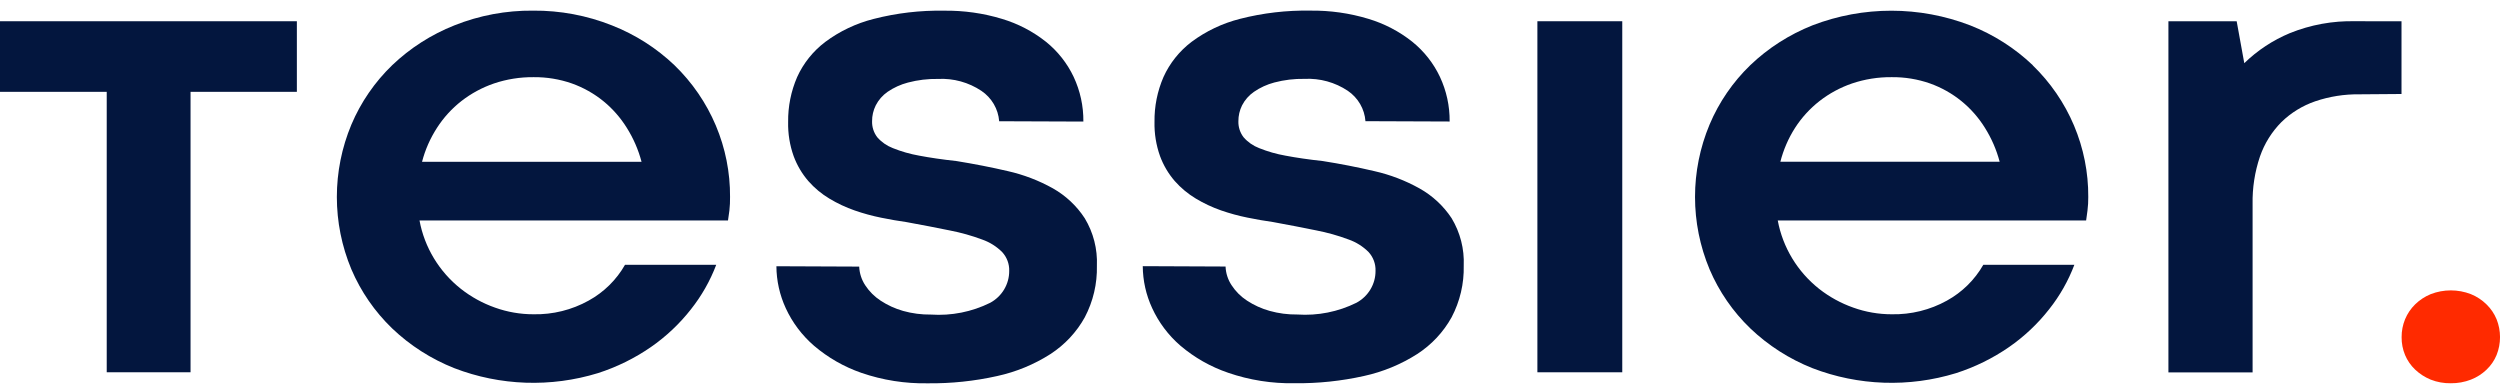 <svg width="161" height="25" viewBox="0 0 161 25" fill="none" xmlns="http://www.w3.org/2000/svg">
<g clip-path="url(#clip0_58_149)">
<path d="M154.664 21.711C154.661 21.316 154.737 20.925 154.887 20.559C155.036 20.201 155.255 19.876 155.533 19.603C155.821 19.321 156.162 19.097 156.537 18.943C157.369 18.62 158.295 18.62 159.127 18.943C159.503 19.096 159.844 19.32 160.131 19.603C160.411 19.875 160.631 20.2 160.78 20.559C161.076 21.3 161.076 22.124 160.78 22.864C160.633 23.22 160.412 23.542 160.131 23.809C159.843 24.085 159.502 24.303 159.127 24.448C158.715 24.607 158.275 24.686 157.832 24.681C157.389 24.689 156.949 24.61 156.537 24.448C156.164 24.295 155.824 24.076 155.533 23.8C155.255 23.536 155.036 23.218 154.887 22.867C154.735 22.5 154.659 22.107 154.664 21.711Z" fill="#FF2A00"/>
<path d="M0 5.914H6.873V23.974H12.271V5.914H19.118V1.368H0V5.914Z" fill="#03163E"/>
<path d="M43.437 4.201C42.277 3.096 40.91 2.225 39.411 1.636C37.798 0.994 36.072 0.671 34.331 0.685C32.596 0.668 30.875 0.99 29.267 1.632C27.775 2.223 26.415 3.094 25.26 4.196C24.132 5.285 23.238 6.586 22.63 8.021C21.381 11.008 21.381 14.36 22.63 17.347C23.239 18.772 24.13 20.064 25.251 21.146C26.405 22.248 27.766 23.119 29.258 23.71C32.214 24.848 35.475 24.961 38.505 24.03C39.722 23.639 40.872 23.073 41.92 22.349C42.897 21.671 43.766 20.852 44.496 19.92C45.184 19.052 45.734 18.085 46.125 17.053H40.251C39.701 18.02 38.89 18.819 37.907 19.36C36.825 19.961 35.598 20.265 34.355 20.239C33.511 20.24 32.673 20.095 31.879 19.81C31.084 19.53 30.341 19.122 29.682 18.603C28.284 17.498 27.337 15.933 27.016 14.197H46.883C46.911 13.991 46.942 13.78 46.973 13.56C47.005 13.268 47.019 12.975 47.015 12.681C47.025 11.103 46.714 9.54 46.099 8.083C45.484 6.626 44.578 5.306 43.435 4.2L43.437 4.201ZM27.18 10.418C27.381 9.644 27.706 8.907 28.142 8.233C28.564 7.576 29.095 6.992 29.714 6.508C30.344 6.018 31.053 5.635 31.811 5.375C32.633 5.098 33.497 4.961 34.366 4.969C35.206 4.961 36.04 5.098 36.831 5.375C37.565 5.637 38.247 6.02 38.85 6.508C39.45 6.997 39.962 7.58 40.367 8.233C40.793 8.911 41.112 9.647 41.315 10.418H27.18Z" fill="#03163E"/>
<path d="M67.809 12.131C66.902 11.625 65.925 11.251 64.909 11.021C63.822 10.767 62.724 10.555 61.605 10.373C60.684 10.273 59.882 10.154 59.198 10.024C58.616 9.921 58.047 9.759 57.5 9.539C57.112 9.39 56.767 9.15 56.496 8.839C56.269 8.543 56.151 8.178 56.162 7.807C56.159 7.453 56.24 7.103 56.399 6.785C56.576 6.439 56.836 6.14 57.157 5.916C57.557 5.642 58.003 5.439 58.473 5.316C59.106 5.149 59.76 5.071 60.415 5.083C61.405 5.034 62.384 5.304 63.204 5.852C63.531 6.073 63.803 6.364 64.001 6.702C64.199 7.041 64.317 7.419 64.347 7.808L69.769 7.829C69.779 6.836 69.566 5.854 69.144 4.952C68.729 4.075 68.119 3.301 67.358 2.689C66.522 2.026 65.564 1.526 64.536 1.218C63.326 0.85 62.065 0.672 60.798 0.688C59.271 0.661 57.747 0.839 56.268 1.218C55.138 1.503 54.076 2.007 53.145 2.701C52.361 3.295 51.739 4.072 51.336 4.962C50.941 5.875 50.744 6.86 50.756 7.852C50.739 8.604 50.86 9.352 51.113 10.06C51.33 10.646 51.651 11.19 52.061 11.665C52.452 12.109 52.911 12.491 53.422 12.796C53.933 13.102 54.475 13.356 55.039 13.553C55.596 13.747 56.167 13.903 56.746 14.02C57.319 14.136 57.863 14.232 58.384 14.304C59.426 14.495 60.356 14.674 61.173 14.842C61.881 14.979 62.575 15.174 63.25 15.425C63.739 15.596 64.182 15.874 64.545 16.239C64.846 16.57 65.007 17.002 64.993 17.446C64.995 17.866 64.883 18.278 64.667 18.64C64.451 19.002 64.14 19.299 63.766 19.501C62.586 20.086 61.268 20.347 59.949 20.258C59.346 20.265 58.745 20.187 58.164 20.025C57.65 19.879 57.162 19.657 56.717 19.365C56.32 19.106 55.981 18.77 55.723 18.376C55.485 18.016 55.35 17.599 55.332 17.169L50 17.146C50.006 18.077 50.211 18.997 50.602 19.846C51.027 20.77 51.647 21.594 52.421 22.264C53.316 23.029 54.35 23.622 55.468 24.01C56.843 24.484 58.294 24.712 59.751 24.685C61.252 24.701 62.75 24.545 64.214 24.218C65.436 23.952 66.6 23.472 67.649 22.801C68.571 22.203 69.329 21.392 69.858 20.439C70.399 19.412 70.668 18.267 70.64 17.11C70.685 16.039 70.414 14.977 69.858 14.056C69.342 13.262 68.639 12.602 67.809 12.131Z" fill="#03163E"/>
<path d="M91.411 12.131C90.503 11.625 89.526 11.251 88.51 11.021C87.422 10.766 86.318 10.55 85.195 10.373C84.272 10.273 83.469 10.154 82.785 10.024C82.204 9.922 81.636 9.759 81.09 9.539C80.702 9.391 80.357 9.151 80.086 8.839C79.859 8.543 79.741 8.178 79.752 7.807C79.75 7.453 79.831 7.103 79.989 6.785C80.167 6.438 80.429 6.14 80.751 5.916C81.151 5.64 81.597 5.436 82.068 5.312C82.701 5.145 83.354 5.067 84.01 5.079C84.999 5.03 85.979 5.3 86.799 5.848C87.125 6.07 87.396 6.36 87.593 6.699C87.79 7.038 87.907 7.415 87.935 7.804L93.357 7.825C93.367 6.833 93.153 5.85 92.731 4.948C92.317 4.071 91.707 3.297 90.946 2.684C90.11 2.02 89.152 1.521 88.124 1.213C86.914 0.846 85.654 0.668 84.388 0.684C82.861 0.657 81.337 0.835 79.859 1.213C78.729 1.499 77.667 2.003 76.736 2.696C75.953 3.291 75.332 4.068 74.93 4.957C74.534 5.87 74.336 6.855 74.35 7.848C74.333 8.599 74.454 9.347 74.707 10.056C74.923 10.642 75.244 11.185 75.655 11.66C76.046 12.104 76.506 12.485 77.016 12.791C77.527 13.098 78.069 13.351 78.633 13.549C79.19 13.742 79.76 13.898 80.34 14.015C80.913 14.132 81.46 14.226 81.98 14.299C83.022 14.49 83.952 14.67 84.77 14.838C85.477 14.975 86.171 15.17 86.844 15.421C87.333 15.591 87.776 15.87 88.139 16.234C88.44 16.566 88.599 16.998 88.584 17.442C88.587 17.861 88.474 18.274 88.258 18.635C88.043 18.997 87.731 19.294 87.358 19.496C86.179 20.081 84.861 20.343 83.544 20.254C82.941 20.261 82.339 20.183 81.759 20.02C81.243 19.875 80.754 19.653 80.307 19.36C79.911 19.102 79.573 18.766 79.317 18.372C79.077 18.012 78.942 17.594 78.926 17.164L73.594 17.141C73.6 18.073 73.806 18.993 74.198 19.841C74.623 20.765 75.242 21.59 76.016 22.259C76.919 23.028 77.962 23.62 79.09 24.005C80.466 24.479 81.917 24.708 83.375 24.68C84.876 24.697 86.374 24.54 87.838 24.214C89.06 23.947 90.224 23.467 91.274 22.796C92.195 22.199 92.954 21.388 93.483 20.434C94.023 19.407 94.292 18.262 94.264 17.105C94.31 16.034 94.038 14.973 93.483 14.051C92.958 13.257 92.248 12.598 91.411 12.131Z" fill="#03163E"/>
<path d="M104.474 1.368H99.008V23.975H104.474V1.368Z" fill="#03163E"/>
<path d="M130.911 4.2C129.751 3.096 128.384 2.225 126.886 1.636C123.62 0.376 119.993 0.374 116.726 1.631C115.235 2.222 113.874 3.093 112.72 4.195C111.594 5.284 110.702 6.585 110.097 8.02C108.847 11.007 108.847 14.359 110.097 17.346C110.704 18.772 111.595 20.064 112.718 21.146C113.872 22.248 115.232 23.119 116.723 23.71C119.679 24.848 122.941 24.961 125.971 24.03C127.187 23.639 128.338 23.073 129.385 22.349C130.362 21.671 131.231 20.852 131.961 19.92C132.65 19.052 133.199 18.085 133.589 17.053H127.725C127.174 18.02 126.363 18.819 125.381 19.36C124.298 19.961 123.072 20.264 121.829 20.239C120.984 20.24 120.146 20.095 119.352 19.81C118.556 19.53 117.813 19.122 117.152 18.603C115.755 17.497 114.809 15.933 114.487 14.197H134.347C134.375 13.992 134.406 13.78 134.434 13.561C134.47 13.27 134.487 12.977 134.484 12.684C134.494 11.106 134.182 9.543 133.567 8.086C132.952 6.629 132.046 5.309 130.904 4.203L130.911 4.2ZM114.655 10.417C114.852 9.645 115.171 8.907 115.602 8.233C116.025 7.575 116.557 6.992 117.176 6.508C117.806 6.017 118.515 5.634 119.274 5.374C120.096 5.097 120.96 4.96 121.828 4.969C122.668 4.96 123.502 5.097 124.292 5.374C125.026 5.636 125.709 6.019 126.312 6.508C126.912 6.996 127.425 7.579 127.83 8.233C128.255 8.91 128.575 9.647 128.778 10.417H114.655Z" fill="#03163E"/>
<path d="M151.673 1.367C150.232 1.333 148.799 1.595 147.466 2.134C146.372 2.59 145.376 3.246 144.532 4.069L144.042 1.369H139.646V23.983H145.067V13.147C145.047 12.106 145.207 11.069 145.541 10.081C145.828 9.249 146.3 8.491 146.923 7.862C147.538 7.262 148.282 6.805 149.099 6.524C150.018 6.212 150.984 6.06 151.956 6.074L154.657 6.053V1.369L151.673 1.367Z" fill="#03163E"/>
</g>
<defs>
<clipPath id="clip0_58_149">
<rect width="161" height="24" fill="white" transform="translate(0 0.682)"/>
</clipPath>
</defs>
</svg>
